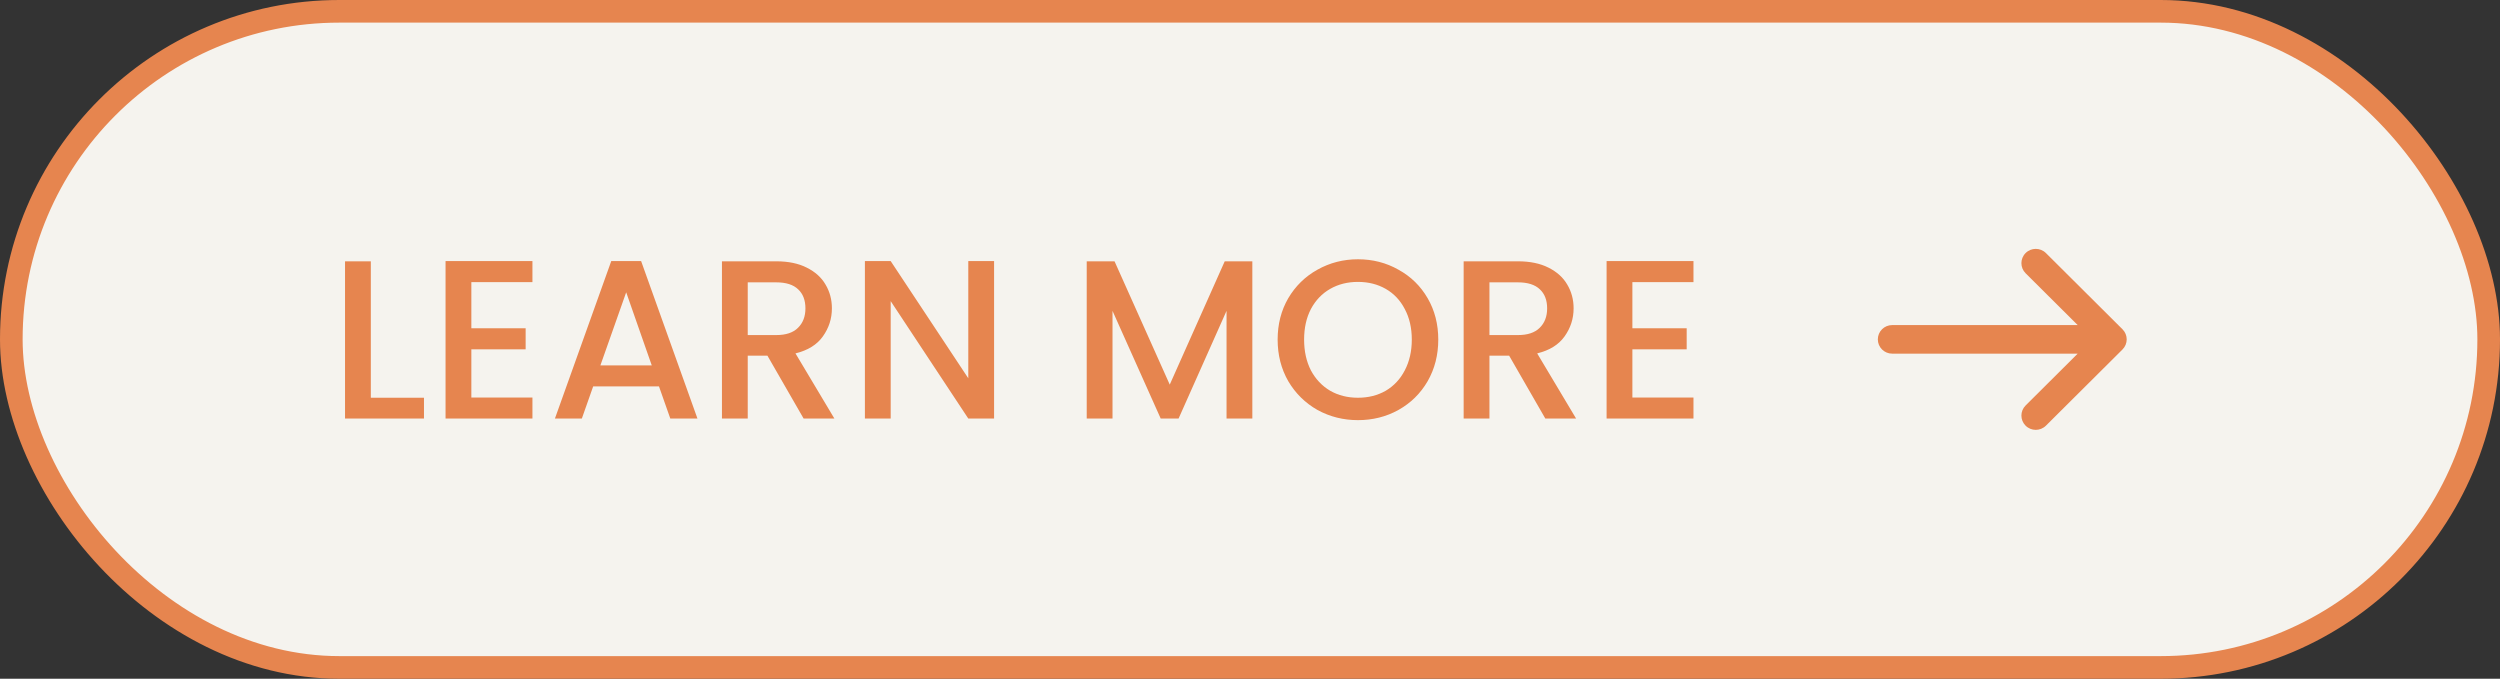 <svg width="221" height="60" viewBox="0 0 221 60" fill="none" xmlns="http://www.w3.org/2000/svg">
<rect x="0" y="0" width="221" height="60" fill="#333333" stroke="none"/>
<rect x="1" y="1" width="219" height="58" rx="29" fill="#F5F3EE"/>
<path d="M32.78 35.16H37.48V37H30.5V23.1H32.78V35.16ZM41.667 24.94V29.02H46.467V30.88H41.667V35.14H47.067V37H39.387V23.08H47.067V24.94H41.667ZM58.255 34.16H52.435L51.435 37H49.055L54.035 23.08H56.675L61.655 37H59.255L58.255 34.16ZM57.615 32.3L55.355 25.84L53.075 32.3H57.615ZM71.04 37L67.84 31.44H66.1V37H63.82V23.1H68.62C69.687 23.1 70.587 23.287 71.32 23.66C72.067 24.033 72.62 24.533 72.98 25.16C73.354 25.787 73.54 26.487 73.54 27.26C73.54 28.167 73.274 28.993 72.74 29.74C72.22 30.473 71.414 30.973 70.32 31.24L73.76 37H71.04ZM66.1 29.62H68.62C69.474 29.62 70.114 29.407 70.54 28.98C70.98 28.553 71.2 27.98 71.2 27.26C71.2 26.54 70.987 25.98 70.56 25.58C70.134 25.167 69.487 24.96 68.62 24.96H66.1V29.62ZM87.877 37H85.597L78.737 26.62V37H76.457V23.08H78.737L85.597 33.44V23.08H87.877V37ZM110.706 23.1V37H108.426V27.48L104.186 37H102.606L98.346 27.48V37H96.066V23.1H98.526L103.406 34L108.266 23.1H110.706ZM120.043 37.14C118.75 37.14 117.556 36.84 116.463 36.24C115.383 35.627 114.523 34.78 113.883 33.7C113.256 32.607 112.943 31.38 112.943 30.02C112.943 28.66 113.256 27.44 113.883 26.36C114.523 25.28 115.383 24.44 116.463 23.84C117.556 23.227 118.75 22.92 120.043 22.92C121.35 22.92 122.543 23.227 123.623 23.84C124.716 24.44 125.576 25.28 126.203 26.36C126.83 27.44 127.143 28.66 127.143 30.02C127.143 31.38 126.83 32.607 126.203 33.7C125.576 34.78 124.716 35.627 123.623 36.24C122.543 36.84 121.35 37.14 120.043 37.14ZM120.043 35.16C120.963 35.16 121.783 34.953 122.503 34.54C123.223 34.113 123.783 33.513 124.183 32.74C124.596 31.953 124.803 31.047 124.803 30.02C124.803 28.993 124.596 28.093 124.183 27.32C123.783 26.547 123.223 25.953 122.503 25.54C121.783 25.127 120.963 24.92 120.043 24.92C119.123 24.92 118.303 25.127 117.583 25.54C116.863 25.953 116.296 26.547 115.883 27.32C115.483 28.093 115.283 28.993 115.283 30.02C115.283 31.047 115.483 31.953 115.883 32.74C116.296 33.513 116.863 34.113 117.583 34.54C118.303 34.953 119.123 35.16 120.043 35.16ZM136.607 37L133.407 31.44H131.667V37H129.387V23.1H134.187C135.253 23.1 136.153 23.287 136.887 23.66C137.633 24.033 138.187 24.533 138.547 25.16C138.92 25.787 139.107 26.487 139.107 27.26C139.107 28.167 138.84 28.993 138.307 29.74C137.787 30.473 136.98 30.973 135.887 31.24L139.327 37H136.607ZM131.667 29.62H134.187C135.04 29.62 135.68 29.407 136.107 28.98C136.547 28.553 136.767 27.98 136.767 27.26C136.767 26.54 136.553 25.98 136.127 25.58C135.7 25.167 135.053 24.96 134.187 24.96H131.667V29.62ZM144.303 24.94V29.02H149.103V30.88H144.303V35.14H149.703V37H142.023V23.08H149.703V24.94H144.303Z" fill="#E6854F"/>
<path d="M179.064 24.156C178.568 23.663 178.568 22.863 179.064 22.37C179.56 21.877 180.363 21.877 180.859 22.37L187.628 29.107C188.124 29.6 188.124 30.4 187.628 30.893L180.859 37.63C180.363 38.123 179.56 38.123 179.064 37.63C178.568 37.137 178.568 36.337 179.064 35.844L183.667 31.263H167.269C166.568 31.263 166 30.698 166 30C166 29.302 166.568 28.737 167.269 28.737H183.667L179.064 24.156Z" fill="#E6854F"/>
<rect x="1" y="1" width="219" height="58" rx="29" stroke="#E6854F" stroke-width="2"/>
</svg>
